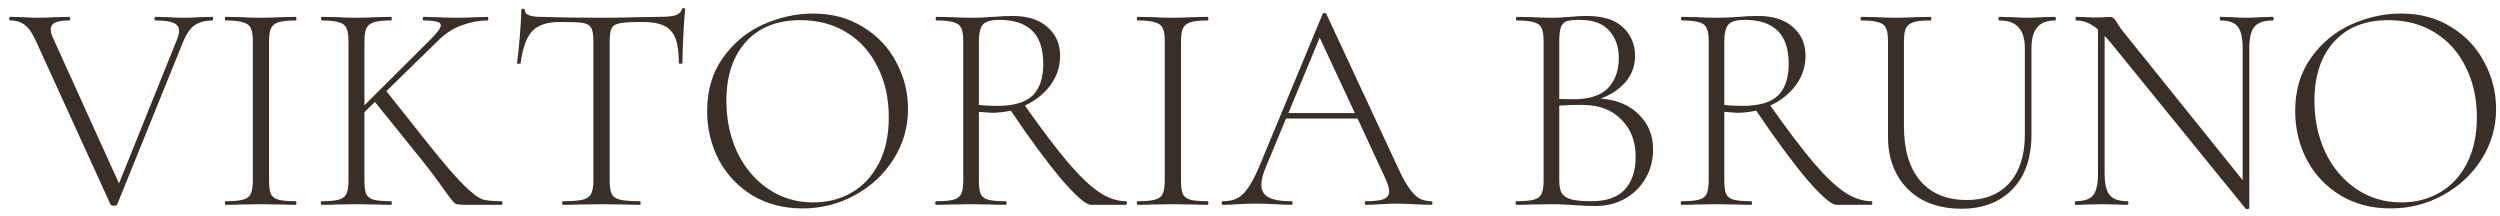 <?xml version="1.0" encoding="UTF-8"?> <svg xmlns="http://www.w3.org/2000/svg" width="266" height="23" viewBox="0 0 266 23" fill="none"><path d="M22.58 1.793C22.644 1.793 22.676 1.857 22.676 1.985C22.676 2.113 22.644 2.177 22.58 2.177C21.855 2.177 21.247 2.337 20.756 2.657C20.287 2.955 19.871 3.531 19.508 4.385L12.468 21.761C12.447 21.846 12.329 21.889 12.116 21.889C11.945 21.889 11.828 21.846 11.764 21.761L3.86 4.449C3.497 3.617 3.103 3.03 2.676 2.689C2.271 2.347 1.737 2.177 1.076 2.177C1.012 2.177 0.98 2.113 0.98 1.985C0.98 1.857 1.012 1.793 1.076 1.793L2.452 1.825C3.049 1.867 3.497 1.889 3.796 1.889C4.415 1.889 5.151 1.867 6.004 1.825L7.38 1.793C7.444 1.793 7.476 1.857 7.476 1.985C7.476 2.113 7.444 2.177 7.38 2.177C6.719 2.177 6.217 2.251 5.876 2.401C5.556 2.55 5.396 2.806 5.396 3.169C5.396 3.425 5.492 3.745 5.684 4.129L12.66 19.521L18.836 4.193C18.985 3.83 19.06 3.521 19.06 3.265C19.06 2.881 18.858 2.603 18.452 2.433C18.068 2.262 17.428 2.177 16.532 2.177C16.468 2.177 16.436 2.113 16.436 1.985C16.436 1.857 16.468 1.793 16.532 1.793L17.812 1.825C18.538 1.867 19.177 1.889 19.732 1.889C20.18 1.889 20.681 1.867 21.236 1.825L22.58 1.793ZM28.628 19.201C28.628 19.862 28.692 20.342 28.82 20.641C28.969 20.939 29.236 21.142 29.62 21.249C30.004 21.355 30.623 21.409 31.476 21.409C31.519 21.409 31.54 21.473 31.54 21.601C31.54 21.729 31.519 21.793 31.476 21.793C30.836 21.793 30.335 21.782 29.972 21.761L27.732 21.729L25.588 21.761C25.204 21.782 24.681 21.793 24.02 21.793C23.956 21.793 23.924 21.729 23.924 21.601C23.924 21.473 23.956 21.409 24.02 21.409C24.852 21.409 25.46 21.355 25.844 21.249C26.249 21.142 26.527 20.939 26.676 20.641C26.825 20.321 26.9 19.841 26.9 19.201V4.385C26.9 3.745 26.825 3.275 26.676 2.977C26.527 2.678 26.249 2.475 25.844 2.369C25.46 2.241 24.852 2.177 24.02 2.177C23.956 2.177 23.924 2.113 23.924 1.985C23.924 1.857 23.956 1.793 24.02 1.793L25.588 1.825C26.484 1.867 27.199 1.889 27.732 1.889C28.329 1.889 29.076 1.867 29.972 1.825L31.476 1.793C31.519 1.793 31.54 1.857 31.54 1.985C31.54 2.113 31.519 2.177 31.476 2.177C30.644 2.177 30.025 2.241 29.62 2.369C29.236 2.497 28.969 2.721 28.82 3.041C28.692 3.339 28.628 3.809 28.628 4.449V19.201ZM53.366 21.409C53.43 21.409 53.462 21.473 53.462 21.601C53.462 21.729 53.43 21.793 53.366 21.793H49.782C49.036 21.793 48.588 21.75 48.438 21.665C48.289 21.579 47.894 21.089 47.254 20.193C46.636 19.297 45.878 18.283 44.982 17.153L39.894 10.849L38.774 11.937V19.201C38.774 19.862 38.838 20.342 38.966 20.641C39.116 20.939 39.382 21.142 39.766 21.249C40.15 21.355 40.769 21.409 41.622 21.409C41.665 21.409 41.686 21.473 41.686 21.601C41.686 21.729 41.665 21.793 41.622 21.793C40.982 21.793 40.47 21.782 40.086 21.761L37.91 21.729L35.798 21.761C35.414 21.782 34.881 21.793 34.198 21.793C34.156 21.793 34.134 21.729 34.134 21.601C34.134 21.473 34.156 21.409 34.198 21.409C35.03 21.409 35.638 21.355 36.022 21.249C36.428 21.142 36.705 20.939 36.854 20.641C37.004 20.321 37.078 19.841 37.078 19.201V4.385C37.078 3.745 37.004 3.275 36.854 2.977C36.726 2.678 36.46 2.475 36.054 2.369C35.67 2.241 35.062 2.177 34.23 2.177C34.188 2.177 34.166 2.113 34.166 1.985C34.166 1.857 34.188 1.793 34.23 1.793L35.798 1.825C36.694 1.867 37.398 1.889 37.91 1.889C38.486 1.889 39.222 1.867 40.118 1.825L41.622 1.793C41.665 1.793 41.686 1.857 41.686 1.985C41.686 2.113 41.665 2.177 41.622 2.177C40.79 2.177 40.172 2.241 39.766 2.369C39.382 2.497 39.116 2.721 38.966 3.041C38.838 3.339 38.774 3.809 38.774 4.449V11.201L45.814 4.193C46.54 3.467 46.902 2.966 46.902 2.689C46.902 2.497 46.753 2.369 46.454 2.305C46.177 2.219 45.708 2.177 45.046 2.177C45.004 2.177 44.982 2.113 44.982 1.985C44.982 1.857 45.004 1.793 45.046 1.793L46.39 1.825C47.201 1.867 47.958 1.889 48.662 1.889C49.324 1.889 50.017 1.867 50.742 1.825L51.862 1.793C51.926 1.793 51.958 1.857 51.958 1.985C51.958 2.113 51.926 2.177 51.862 2.177C50.988 2.177 50.081 2.347 49.142 2.689C48.225 3.009 47.361 3.574 46.55 4.385L41.11 9.697L45.686 15.457C47.308 17.483 48.545 18.913 49.398 19.745C50.252 20.577 50.902 21.067 51.35 21.217C51.798 21.345 52.47 21.409 53.366 21.409ZM59.588 2.337C58.244 2.337 57.262 2.657 56.644 3.297C56.025 3.937 55.609 5.078 55.396 6.721C55.396 6.763 55.332 6.785 55.204 6.785C55.076 6.785 55.012 6.763 55.012 6.721C55.097 6.145 55.193 5.227 55.3 3.969C55.406 2.689 55.46 1.729 55.46 1.089C55.46 0.982 55.524 0.929 55.652 0.929C55.78 0.929 55.844 0.982 55.844 1.089C55.844 1.558 56.409 1.793 57.54 1.793C59.374 1.857 61.518 1.889 63.972 1.889C65.23 1.889 66.564 1.867 67.972 1.825L70.148 1.793C70.916 1.793 71.481 1.739 71.844 1.633C72.206 1.526 72.441 1.313 72.548 0.993C72.569 0.907 72.633 0.865 72.74 0.865C72.846 0.865 72.9 0.907 72.9 0.993C72.836 1.59 72.772 2.507 72.708 3.745C72.644 4.961 72.612 5.953 72.612 6.721C72.612 6.763 72.548 6.785 72.42 6.785C72.292 6.785 72.228 6.763 72.228 6.721C72.228 5.59 72.11 4.715 71.876 4.097C71.641 3.478 71.246 3.03 70.692 2.753C70.137 2.475 69.358 2.337 68.356 2.337C67.246 2.337 66.468 2.379 66.02 2.465C65.572 2.529 65.262 2.699 65.092 2.977C64.942 3.254 64.868 3.745 64.868 4.449V19.201C64.868 19.862 64.942 20.342 65.092 20.641C65.241 20.939 65.54 21.142 65.988 21.249C66.436 21.355 67.14 21.409 68.1 21.409C68.142 21.409 68.164 21.473 68.164 21.601C68.164 21.729 68.142 21.793 68.1 21.793C67.396 21.793 66.841 21.782 66.436 21.761L63.972 21.729L61.636 21.761C61.209 21.782 60.622 21.793 59.876 21.793C59.833 21.793 59.812 21.729 59.812 21.601C59.812 21.473 59.833 21.409 59.876 21.409C60.836 21.409 61.54 21.355 61.988 21.249C62.436 21.142 62.734 20.939 62.884 20.641C63.054 20.321 63.14 19.841 63.14 19.201V4.385C63.14 3.681 63.054 3.201 62.884 2.945C62.713 2.667 62.404 2.497 61.956 2.433C61.529 2.369 60.74 2.337 59.588 2.337ZM85.383 22.177C83.399 22.177 81.629 21.718 80.071 20.801C78.535 19.862 77.341 18.603 76.487 17.025C75.655 15.425 75.239 13.686 75.239 11.809C75.239 9.611 75.794 7.734 76.903 6.177C78.013 4.598 79.431 3.414 81.159 2.625C82.909 1.835 84.69 1.441 86.503 1.441C88.53 1.441 90.311 1.921 91.847 2.881C93.383 3.819 94.557 5.067 95.367 6.625C96.199 8.182 96.615 9.835 96.615 11.585C96.615 13.526 96.103 15.307 95.079 16.929C94.055 18.55 92.679 19.83 90.951 20.769C89.245 21.707 87.389 22.177 85.383 22.177ZM86.535 21.537C88.05 21.537 89.415 21.185 90.631 20.481C91.847 19.777 92.807 18.742 93.511 17.377C94.215 16.011 94.567 14.379 94.567 12.481C94.567 10.475 94.173 8.694 93.383 7.137C92.615 5.558 91.517 4.331 90.087 3.457C88.679 2.582 87.037 2.145 85.159 2.145C82.685 2.145 80.754 2.913 79.367 4.449C77.981 5.985 77.287 8.075 77.287 10.721C77.287 12.705 77.671 14.529 78.439 16.193C79.229 17.835 80.327 19.137 81.735 20.097C83.143 21.057 84.743 21.537 86.535 21.537ZM119.803 21.409C119.867 21.409 119.899 21.473 119.899 21.601C119.899 21.729 119.867 21.793 119.803 21.793H116.091C115.558 21.793 114.523 20.907 112.987 19.137C111.473 17.345 109.659 14.891 107.547 11.777C106.801 11.926 106.129 12.001 105.531 12.001C105.446 12.001 104.987 11.969 104.155 11.905V19.201C104.155 19.862 104.219 20.342 104.347 20.641C104.497 20.939 104.763 21.142 105.147 21.249C105.531 21.355 106.15 21.409 107.003 21.409C107.067 21.409 107.099 21.473 107.099 21.601C107.099 21.729 107.067 21.793 107.003 21.793C106.363 21.793 105.851 21.782 105.467 21.761L103.291 21.729L101.179 21.761C100.795 21.782 100.262 21.793 99.579 21.793C99.537 21.793 99.515 21.729 99.515 21.601C99.515 21.473 99.537 21.409 99.579 21.409C100.433 21.409 101.051 21.355 101.435 21.249C101.841 21.142 102.118 20.939 102.267 20.641C102.417 20.321 102.491 19.841 102.491 19.201V4.385C102.491 3.745 102.417 3.275 102.267 2.977C102.139 2.678 101.873 2.475 101.467 2.369C101.083 2.241 100.475 2.177 99.643 2.177C99.579 2.177 99.547 2.113 99.547 1.985C99.547 1.857 99.579 1.793 99.643 1.793L101.179 1.825C102.033 1.867 102.737 1.889 103.291 1.889C103.761 1.889 104.198 1.878 104.603 1.857C105.03 1.835 105.393 1.814 105.691 1.793C106.459 1.729 107.142 1.697 107.739 1.697C109.339 1.697 110.577 2.091 111.451 2.881C112.347 3.649 112.795 4.673 112.795 5.953C112.795 7.083 112.454 8.118 111.771 9.057C111.089 9.974 110.182 10.699 109.051 11.233C110.886 13.835 112.422 15.862 113.659 17.313C114.897 18.763 115.995 19.809 116.955 20.449C117.915 21.089 118.865 21.409 119.803 21.409ZM104.155 11.169C104.753 11.233 105.393 11.265 106.075 11.265C107.846 11.265 109.105 10.902 109.851 10.177C110.619 9.43 111.003 8.31 111.003 6.817C111.003 5.174 110.598 3.979 109.787 3.233C108.998 2.486 107.846 2.113 106.331 2.113C105.521 2.113 104.955 2.262 104.635 2.561C104.315 2.859 104.155 3.489 104.155 4.449V11.169ZM125.659 19.201C125.659 19.862 125.723 20.342 125.851 20.641C126 20.939 126.267 21.142 126.651 21.249C127.035 21.355 127.654 21.409 128.507 21.409C128.55 21.409 128.571 21.473 128.571 21.601C128.571 21.729 128.55 21.793 128.507 21.793C127.867 21.793 127.366 21.782 127.003 21.761L124.763 21.729L122.619 21.761C122.235 21.782 121.712 21.793 121.051 21.793C120.987 21.793 120.955 21.729 120.955 21.601C120.955 21.473 120.987 21.409 121.051 21.409C121.883 21.409 122.491 21.355 122.875 21.249C123.28 21.142 123.558 20.939 123.707 20.641C123.856 20.321 123.931 19.841 123.931 19.201V4.385C123.931 3.745 123.856 3.275 123.707 2.977C123.558 2.678 123.28 2.475 122.875 2.369C122.491 2.241 121.883 2.177 121.051 2.177C120.987 2.177 120.955 2.113 120.955 1.985C120.955 1.857 120.987 1.793 121.051 1.793L122.619 1.825C123.515 1.867 124.23 1.889 124.763 1.889C125.36 1.889 126.107 1.867 127.003 1.825L128.507 1.793C128.55 1.793 128.571 1.857 128.571 1.985C128.571 2.113 128.55 2.177 128.507 2.177C127.675 2.177 127.056 2.241 126.651 2.369C126.267 2.497 126 2.721 125.851 3.041C125.723 3.339 125.659 3.809 125.659 4.449V19.201ZM152.286 21.409C152.371 21.409 152.414 21.473 152.414 21.601C152.414 21.729 152.371 21.793 152.286 21.793C151.902 21.793 151.283 21.771 150.43 21.729C149.619 21.686 149.022 21.665 148.638 21.665C148.19 21.665 147.603 21.686 146.878 21.729C146.195 21.771 145.683 21.793 145.342 21.793C145.256 21.793 145.214 21.729 145.214 21.601C145.214 21.473 145.256 21.409 145.342 21.409C146.216 21.409 146.846 21.334 147.23 21.185C147.614 21.014 147.806 20.737 147.806 20.353C147.806 20.054 147.688 19.638 147.454 19.105L144.446 12.609H136.83L134.654 17.857C134.355 18.582 134.206 19.179 134.206 19.649C134.206 20.267 134.462 20.715 134.974 20.993C135.486 21.27 136.286 21.409 137.374 21.409C137.48 21.409 137.534 21.473 137.534 21.601C137.534 21.729 137.48 21.793 137.374 21.793C136.99 21.793 136.435 21.771 135.71 21.729C134.899 21.686 134.195 21.665 133.598 21.665C133.064 21.665 132.435 21.686 131.71 21.729C131.07 21.771 130.547 21.793 130.142 21.793C130.035 21.793 129.982 21.729 129.982 21.601C129.982 21.473 130.035 21.409 130.142 21.409C130.739 21.409 131.24 21.302 131.646 21.089C132.072 20.875 132.467 20.491 132.83 19.937C133.214 19.382 133.619 18.593 134.046 17.569L140.734 1.473C140.776 1.409 140.84 1.377 140.926 1.377C141.032 1.377 141.096 1.409 141.118 1.473L148.542 17.409C149.032 18.497 149.47 19.329 149.854 19.905C150.238 20.459 150.611 20.854 150.974 21.089C151.358 21.302 151.795 21.409 152.286 21.409ZM137.086 12.033H144.158L140.414 4.001L137.086 12.033ZM170.321 10.497C171.985 10.603 173.329 11.158 174.353 12.161C175.377 13.163 175.889 14.401 175.889 15.873C175.889 17.025 175.623 18.059 175.089 18.977C174.556 19.894 173.82 20.619 172.881 21.153C171.943 21.665 170.908 21.921 169.777 21.921C169.052 21.921 168.284 21.889 167.473 21.825C167.175 21.803 166.823 21.782 166.417 21.761C166.012 21.739 165.553 21.729 165.041 21.729L162.929 21.761C162.545 21.782 162.012 21.793 161.329 21.793C161.287 21.793 161.265 21.729 161.265 21.601C161.265 21.473 161.287 21.409 161.329 21.409C162.183 21.409 162.801 21.355 163.185 21.249C163.591 21.142 163.868 20.939 164.017 20.641C164.167 20.321 164.241 19.841 164.241 19.201V4.385C164.241 3.745 164.167 3.275 164.017 2.977C163.889 2.678 163.623 2.475 163.217 2.369C162.833 2.241 162.225 2.177 161.393 2.177C161.329 2.177 161.297 2.113 161.297 1.985C161.297 1.857 161.329 1.793 161.393 1.793L162.929 1.825C163.783 1.867 164.487 1.889 165.041 1.889C165.425 1.889 165.788 1.878 166.129 1.857C166.471 1.835 166.769 1.814 167.025 1.793C167.687 1.729 168.273 1.697 168.785 1.697C170.556 1.697 171.857 2.102 172.689 2.913C173.543 3.702 173.969 4.715 173.969 5.953C173.969 6.998 173.639 7.915 172.977 8.705C172.316 9.473 171.431 10.07 170.321 10.497ZM168.049 2.113C167.452 2.113 167.015 2.155 166.737 2.241C166.46 2.326 166.247 2.529 166.097 2.849C165.969 3.169 165.905 3.702 165.905 4.449V10.529L167.409 10.561C169.095 10.561 170.321 10.166 171.089 9.377C171.857 8.566 172.241 7.499 172.241 6.177C172.241 4.982 171.9 4.011 171.217 3.265C170.556 2.497 169.5 2.113 168.049 2.113ZM169.329 21.409C170.908 21.409 172.081 21.003 172.849 20.193C173.639 19.361 174.033 18.187 174.033 16.673C174.033 15.051 173.532 13.739 172.529 12.737C171.548 11.713 170.215 11.19 168.529 11.169C167.74 11.147 166.865 11.169 165.905 11.233V19.201C165.905 19.777 165.991 20.225 166.161 20.545C166.353 20.843 166.695 21.067 167.185 21.217C167.676 21.345 168.391 21.409 169.329 21.409ZM199.116 21.409C199.18 21.409 199.212 21.473 199.212 21.601C199.212 21.729 199.18 21.793 199.116 21.793H195.404C194.871 21.793 193.836 20.907 192.3 19.137C190.785 17.345 188.972 14.891 186.86 11.777C186.113 11.926 185.441 12.001 184.844 12.001C184.759 12.001 184.3 11.969 183.468 11.905V19.201C183.468 19.862 183.532 20.342 183.66 20.641C183.809 20.939 184.076 21.142 184.46 21.249C184.844 21.355 185.463 21.409 186.316 21.409C186.38 21.409 186.412 21.473 186.412 21.601C186.412 21.729 186.38 21.793 186.316 21.793C185.676 21.793 185.164 21.782 184.78 21.761L182.604 21.729L180.492 21.761C180.108 21.782 179.575 21.793 178.892 21.793C178.849 21.793 178.828 21.729 178.828 21.601C178.828 21.473 178.849 21.409 178.892 21.409C179.745 21.409 180.364 21.355 180.748 21.249C181.153 21.142 181.431 20.939 181.58 20.641C181.729 20.321 181.804 19.841 181.804 19.201V4.385C181.804 3.745 181.729 3.275 181.58 2.977C181.452 2.678 181.185 2.475 180.78 2.369C180.396 2.241 179.788 2.177 178.956 2.177C178.892 2.177 178.86 2.113 178.86 1.985C178.86 1.857 178.892 1.793 178.956 1.793L180.492 1.825C181.345 1.867 182.049 1.889 182.604 1.889C183.073 1.889 183.511 1.878 183.916 1.857C184.343 1.835 184.705 1.814 185.004 1.793C185.772 1.729 186.455 1.697 187.052 1.697C188.652 1.697 189.889 2.091 190.764 2.881C191.66 3.649 192.108 4.673 192.108 5.953C192.108 7.083 191.767 8.118 191.084 9.057C190.401 9.974 189.495 10.699 188.364 11.233C190.199 13.835 191.735 15.862 192.972 17.313C194.209 18.763 195.308 19.809 196.268 20.449C197.228 21.089 198.177 21.409 199.116 21.409ZM183.468 11.169C184.065 11.233 184.705 11.265 185.388 11.265C187.159 11.265 188.417 10.902 189.164 10.177C189.932 9.43 190.316 8.31 190.316 6.817C190.316 5.174 189.911 3.979 189.1 3.233C188.311 2.486 187.159 2.113 185.644 2.113C184.833 2.113 184.268 2.262 183.948 2.561C183.628 2.859 183.468 3.489 183.468 4.449V11.169ZM215.444 5.153C215.444 4.129 215.22 3.382 214.772 2.913C214.345 2.422 213.663 2.177 212.724 2.177C212.66 2.177 212.628 2.113 212.628 1.985C212.628 1.857 212.66 1.793 212.724 1.793L214.068 1.825C214.793 1.867 215.38 1.889 215.828 1.889C216.212 1.889 216.724 1.867 217.364 1.825L218.676 1.793C218.719 1.793 218.74 1.857 218.74 1.985C218.74 2.113 218.719 2.177 218.676 2.177C217.801 2.177 217.161 2.422 216.756 2.913C216.351 3.382 216.148 4.129 216.148 5.153V14.305C216.148 16.801 215.476 18.742 214.132 20.129C212.788 21.515 210.975 22.209 208.692 22.209C207.113 22.209 205.737 21.899 204.564 21.281C203.391 20.641 202.484 19.745 201.844 18.593C201.204 17.441 200.884 16.107 200.884 14.593V4.385C200.884 3.745 200.809 3.275 200.66 2.977C200.532 2.678 200.265 2.475 199.86 2.369C199.476 2.241 198.868 2.177 198.036 2.177C197.993 2.177 197.972 2.113 197.972 1.985C197.972 1.857 197.993 1.793 198.036 1.793L199.572 1.825C200.468 1.867 201.183 1.889 201.716 1.889C202.292 1.889 203.028 1.867 203.924 1.825L205.396 1.793C205.46 1.793 205.492 1.857 205.492 1.985C205.492 2.113 205.46 2.177 205.396 2.177C204.564 2.177 203.956 2.241 203.572 2.369C203.188 2.497 202.921 2.721 202.772 3.041C202.644 3.339 202.58 3.809 202.58 4.449V13.473C202.58 15.969 203.167 17.899 204.34 19.265C205.513 20.609 207.156 21.281 209.268 21.281C211.209 21.281 212.724 20.673 213.812 19.457C214.9 18.219 215.444 16.513 215.444 14.337V5.153ZM241.821 1.793C241.885 1.793 241.917 1.857 241.917 1.985C241.917 2.113 241.885 2.177 241.821 2.177C240.903 2.177 240.253 2.401 239.869 2.849C239.506 3.297 239.325 4.065 239.325 5.153V22.145C239.325 22.187 239.271 22.219 239.165 22.241C239.058 22.262 238.983 22.251 238.941 22.209L224.477 4.417L223.933 3.809V18.465C223.933 19.553 224.114 20.321 224.477 20.769C224.839 21.195 225.469 21.409 226.365 21.409C226.429 21.409 226.461 21.473 226.461 21.601C226.461 21.729 226.429 21.793 226.365 21.793C225.853 21.793 225.458 21.782 225.181 21.761L223.645 21.729L222.077 21.761C221.799 21.782 221.383 21.793 220.829 21.793C220.786 21.793 220.765 21.729 220.765 21.601C220.765 21.473 220.786 21.409 220.829 21.409C221.746 21.409 222.375 21.195 222.717 20.769C223.058 20.342 223.229 19.574 223.229 18.465V3.137C222.482 2.497 221.714 2.177 220.925 2.177C220.861 2.177 220.829 2.113 220.829 1.985C220.829 1.857 220.861 1.793 220.925 1.793L222.077 1.825C222.311 1.846 222.642 1.857 223.069 1.857C223.431 1.857 223.73 1.846 223.965 1.825C224.199 1.803 224.381 1.793 224.509 1.793C224.658 1.793 224.775 1.835 224.861 1.921C224.967 1.985 225.085 2.134 225.213 2.369C225.447 2.753 225.703 3.115 225.981 3.457L238.621 19.169V5.153C238.621 4.065 238.45 3.297 238.109 2.849C237.767 2.401 237.149 2.177 236.253 2.177C236.21 2.177 236.189 2.113 236.189 1.985C236.189 1.857 236.21 1.793 236.253 1.793L237.469 1.825C238.109 1.867 238.621 1.889 239.005 1.889C239.367 1.889 239.89 1.867 240.573 1.825L241.821 1.793ZM254.352 22.177C252.368 22.177 250.597 21.718 249.04 20.801C247.504 19.862 246.309 18.603 245.456 17.025C244.624 15.425 244.208 13.686 244.208 11.809C244.208 9.611 244.763 7.734 245.872 6.177C246.981 4.598 248.4 3.414 250.128 2.625C251.877 1.835 253.659 1.441 255.472 1.441C257.499 1.441 259.28 1.921 260.816 2.881C262.352 3.819 263.525 5.067 264.336 6.625C265.168 8.182 265.584 9.835 265.584 11.585C265.584 13.526 265.072 15.307 264.048 16.929C263.024 18.55 261.648 19.83 259.92 20.769C258.213 21.707 256.357 22.177 254.352 22.177ZM255.504 21.537C257.019 21.537 258.384 21.185 259.6 20.481C260.816 19.777 261.776 18.742 262.48 17.377C263.184 16.011 263.536 14.379 263.536 12.481C263.536 10.475 263.141 8.694 262.352 7.137C261.584 5.558 260.485 4.331 259.056 3.457C257.648 2.582 256.005 2.145 254.128 2.145C251.653 2.145 249.723 2.913 248.336 4.449C246.949 5.985 246.256 8.075 246.256 10.721C246.256 12.705 246.64 14.529 247.408 16.193C248.197 17.835 249.296 19.137 250.704 20.097C252.112 21.057 253.712 21.537 255.504 21.537Z" fill="#3A2E28"></path></svg> 